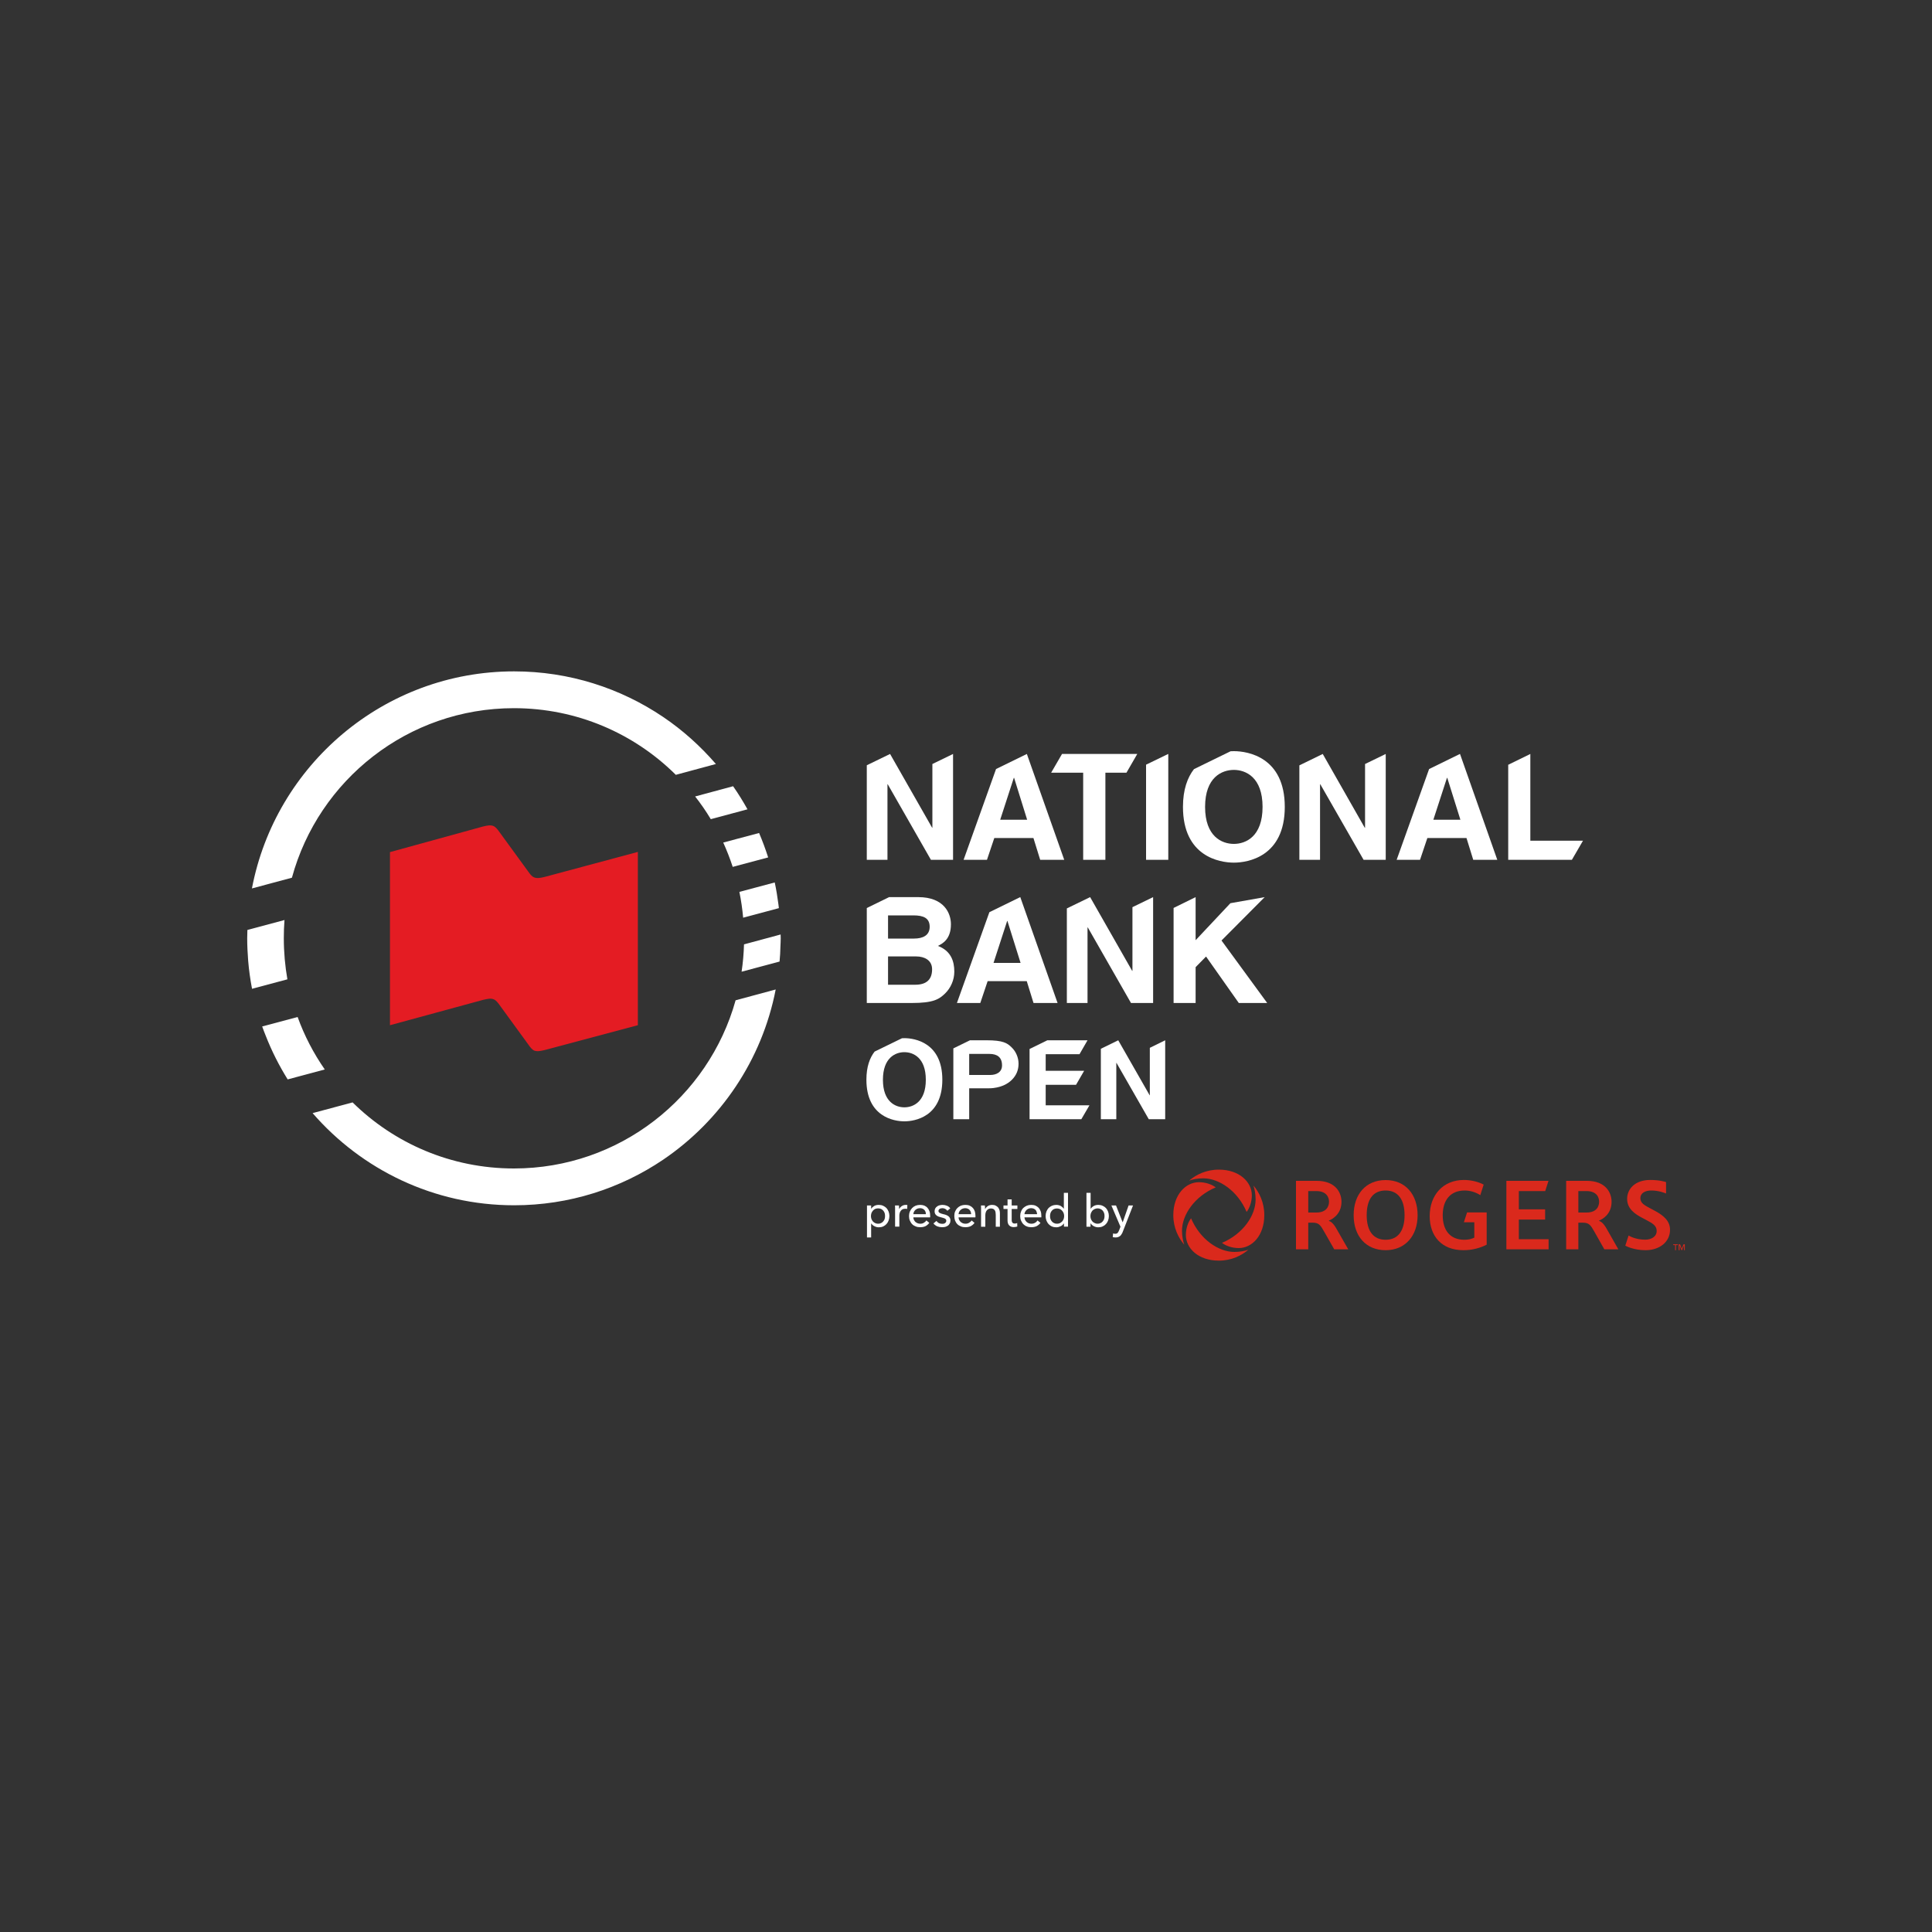 <svg width="20" height="20" viewBox="0 0 20 20" fill="none" xmlns="http://www.w3.org/2000/svg">
<rect x="0" y="0" width="20" height="20" fill="#333333" stroke="none"/>
<path d="M2.945 9.524L2.561 9.627C2.56 9.656 2.559 9.685 2.559 9.713C2.559 9.791 2.563 9.868 2.569 9.945C2.577 10.044 2.591 10.141 2.609 10.236L2.975 10.138C2.951 10 2.938 9.858 2.938 9.713C2.938 9.65 2.94 9.587 2.945 9.524" fill="white"/>
<path d="M2.714 10.626C2.726 10.658 2.737 10.689 2.75 10.72C2.812 10.879 2.889 11.031 2.978 11.174L3.362 11.071C3.246 10.904 3.151 10.722 3.081 10.528L2.714 10.626L2.714 10.626Z" fill="white"/>
<path d="M5.32 7.331C5.974 7.331 6.566 7.594 6.996 8.021L7.411 7.909C7.251 7.724 7.068 7.559 6.865 7.422C6.424 7.124 5.893 6.95 5.322 6.95C3.975 6.95 2.851 7.919 2.608 9.197L3.022 9.086C3.297 8.075 4.222 7.331 5.32 7.331" fill="white"/>
<path d="M8.063 9.401C8.062 9.387 8.06 9.373 8.058 9.36C8.048 9.284 8.036 9.209 8.02 9.135L7.654 9.233C7.672 9.32 7.685 9.41 7.693 9.5L8.063 9.401V9.401Z" fill="white"/>
<path d="M7.952 8.876C7.924 8.789 7.893 8.705 7.858 8.623L7.487 8.722C7.524 8.804 7.557 8.888 7.585 8.974L7.952 8.876Z" fill="white"/>
<path d="M5.32 12.096C4.669 12.096 4.079 11.835 3.65 11.412L3.236 11.523C3.743 12.107 4.49 12.477 5.322 12.477C5.893 12.477 6.424 12.303 6.865 12.005C7.459 11.602 7.888 10.974 8.03 10.243L7.615 10.355C7.335 11.359 6.414 12.096 5.32 12.096Z" fill="white"/>
<path d="M7.738 8.378C7.692 8.296 7.643 8.216 7.589 8.139L7.196 8.245C7.255 8.32 7.309 8.398 7.358 8.48L7.738 8.378H7.738Z" fill="white"/>
<path d="M8.08 9.674L7.702 9.776C7.699 9.872 7.691 9.966 7.677 10.059L8.07 9.954C8.075 9.902 8.078 9.85 8.079 9.798C8.08 9.77 8.082 9.742 8.082 9.713C8.082 9.7 8.081 9.687 8.081 9.674" fill="white"/>
<path d="M5.53 9.083C5.505 9.074 5.486 9.047 5.468 9.022L5.17 8.613C5.153 8.589 5.132 8.561 5.108 8.551C5.076 8.538 5.044 8.546 5 8.556L4.037 8.821V10.613L5.003 10.35C5.048 10.34 5.08 10.332 5.111 10.345C5.136 10.355 5.155 10.381 5.173 10.406L5.47 10.814C5.487 10.839 5.507 10.865 5.531 10.876C5.563 10.887 5.595 10.88 5.639 10.87L6.603 10.613V8.819L5.638 9.078C5.594 9.088 5.562 9.095 5.53 9.083" fill="#E41C23"/>
<path d="M9.018 12.81H8.975V12.479H9.018V12.513H9.019C9.026 12.501 9.037 12.492 9.05 12.484C9.064 12.476 9.08 12.473 9.098 12.473C9.114 12.473 9.129 12.476 9.142 12.482C9.155 12.488 9.167 12.496 9.177 12.506C9.186 12.517 9.194 12.529 9.199 12.543C9.204 12.557 9.207 12.572 9.207 12.588C9.207 12.604 9.204 12.619 9.199 12.634C9.194 12.648 9.187 12.66 9.177 12.671C9.168 12.681 9.156 12.69 9.143 12.696C9.129 12.702 9.114 12.705 9.097 12.705C9.081 12.705 9.066 12.701 9.053 12.694C9.039 12.688 9.028 12.678 9.02 12.666H9.018V12.81ZM9.162 12.588C9.162 12.578 9.161 12.568 9.158 12.558C9.155 12.549 9.15 12.54 9.144 12.533C9.138 12.525 9.13 12.52 9.121 12.515C9.112 12.511 9.102 12.509 9.09 12.509C9.079 12.509 9.069 12.511 9.059 12.515C9.05 12.52 9.043 12.525 9.036 12.533C9.03 12.54 9.025 12.549 9.021 12.558C9.018 12.568 9.016 12.578 9.016 12.589C9.016 12.599 9.018 12.609 9.021 12.619C9.025 12.628 9.03 12.637 9.036 12.644C9.043 12.651 9.05 12.657 9.059 12.661C9.069 12.666 9.079 12.668 9.09 12.668C9.102 12.668 9.112 12.666 9.121 12.661C9.13 12.657 9.138 12.651 9.144 12.643C9.15 12.636 9.155 12.628 9.158 12.618C9.161 12.608 9.162 12.598 9.162 12.588Z" fill="white"/>
<path d="M9.266 12.503C9.266 12.494 9.265 12.486 9.265 12.479H9.306C9.306 12.484 9.307 12.491 9.307 12.498C9.308 12.505 9.308 12.511 9.308 12.516H9.309C9.315 12.503 9.324 12.492 9.336 12.485C9.348 12.477 9.361 12.473 9.376 12.473C9.383 12.473 9.388 12.473 9.393 12.475L9.391 12.515C9.385 12.513 9.378 12.513 9.371 12.513C9.361 12.513 9.352 12.515 9.344 12.518C9.336 12.522 9.33 12.527 9.325 12.534C9.32 12.54 9.316 12.548 9.314 12.556C9.311 12.565 9.31 12.574 9.31 12.583V12.698H9.266V12.526C9.266 12.52 9.266 12.512 9.266 12.503" fill="white"/>
<path d="M9.629 12.587V12.594C9.629 12.597 9.629 12.599 9.629 12.602H9.455C9.455 12.611 9.457 12.62 9.461 12.628C9.465 12.636 9.47 12.643 9.476 12.649C9.483 12.655 9.49 12.659 9.499 12.663C9.507 12.666 9.516 12.668 9.526 12.668C9.541 12.668 9.553 12.665 9.564 12.658C9.575 12.652 9.583 12.644 9.59 12.634L9.62 12.659C9.608 12.675 9.595 12.686 9.579 12.694C9.563 12.701 9.545 12.704 9.526 12.704C9.509 12.704 9.494 12.702 9.48 12.696C9.466 12.691 9.453 12.683 9.443 12.673C9.433 12.663 9.425 12.65 9.419 12.636C9.413 12.622 9.41 12.606 9.41 12.589C9.41 12.572 9.413 12.556 9.419 12.542C9.425 12.527 9.433 12.515 9.443 12.505C9.453 12.495 9.465 12.487 9.479 12.481C9.493 12.476 9.508 12.473 9.524 12.473C9.54 12.473 9.554 12.475 9.568 12.48C9.581 12.486 9.592 12.493 9.601 12.503C9.61 12.513 9.617 12.525 9.622 12.539C9.627 12.553 9.629 12.569 9.629 12.587M9.585 12.569C9.585 12.561 9.583 12.553 9.581 12.545C9.578 12.537 9.574 12.531 9.569 12.525C9.564 12.52 9.558 12.515 9.55 12.512C9.543 12.509 9.534 12.507 9.524 12.507C9.514 12.507 9.506 12.509 9.497 12.512C9.489 12.515 9.482 12.52 9.476 12.525C9.47 12.531 9.465 12.537 9.461 12.545C9.458 12.553 9.455 12.56 9.455 12.569H9.585H9.585Z" fill="white"/>
<path d="M9.807 12.534C9.802 12.527 9.795 12.52 9.786 12.515C9.777 12.51 9.767 12.507 9.756 12.507C9.751 12.507 9.746 12.508 9.741 12.509C9.736 12.51 9.732 12.511 9.728 12.514C9.724 12.516 9.721 12.519 9.719 12.523C9.716 12.526 9.715 12.53 9.715 12.536C9.715 12.545 9.72 12.552 9.728 12.556C9.736 12.561 9.749 12.565 9.765 12.569C9.776 12.571 9.785 12.574 9.794 12.577C9.803 12.581 9.811 12.585 9.818 12.59C9.824 12.595 9.829 12.601 9.833 12.608C9.837 12.616 9.839 12.624 9.839 12.633C9.839 12.646 9.836 12.658 9.831 12.666C9.826 12.675 9.82 12.683 9.812 12.688C9.803 12.694 9.794 12.698 9.784 12.701C9.773 12.703 9.762 12.704 9.751 12.704C9.735 12.704 9.718 12.701 9.702 12.695C9.687 12.688 9.673 12.678 9.663 12.665L9.694 12.639C9.7 12.647 9.708 12.655 9.718 12.661C9.728 12.666 9.74 12.669 9.752 12.669C9.758 12.669 9.763 12.669 9.768 12.668C9.773 12.667 9.778 12.665 9.782 12.662C9.786 12.66 9.789 12.656 9.792 12.652C9.794 12.649 9.796 12.643 9.796 12.637C9.796 12.627 9.791 12.62 9.781 12.614C9.772 12.61 9.757 12.605 9.739 12.601C9.731 12.599 9.724 12.597 9.716 12.594C9.709 12.591 9.702 12.588 9.696 12.583C9.689 12.578 9.684 12.572 9.681 12.566C9.677 12.559 9.675 12.55 9.675 12.54C9.675 12.528 9.677 12.518 9.682 12.509C9.687 12.501 9.693 12.494 9.701 12.489C9.708 12.483 9.717 12.479 9.727 12.477C9.737 12.474 9.747 12.473 9.758 12.473C9.773 12.473 9.788 12.476 9.803 12.482C9.818 12.488 9.829 12.497 9.837 12.509L9.807 12.534L9.807 12.534Z" fill="white"/>
<path d="M10.098 12.587V12.594C10.098 12.597 10.098 12.599 10.097 12.602H9.923C9.923 12.611 9.925 12.62 9.929 12.628C9.933 12.636 9.938 12.643 9.944 12.649C9.951 12.655 9.958 12.659 9.967 12.663C9.975 12.666 9.984 12.668 9.994 12.668C10.009 12.668 10.021 12.665 10.032 12.658C10.043 12.652 10.052 12.644 10.058 12.634L10.088 12.659C10.077 12.675 10.063 12.686 10.047 12.694C10.031 12.701 10.014 12.704 9.994 12.704C9.977 12.704 9.962 12.702 9.948 12.696C9.934 12.691 9.921 12.683 9.911 12.673C9.901 12.663 9.893 12.65 9.887 12.636C9.882 12.622 9.879 12.606 9.879 12.589C9.879 12.572 9.881 12.556 9.887 12.542C9.893 12.527 9.901 12.515 9.911 12.505C9.921 12.495 9.933 12.487 9.947 12.481C9.961 12.476 9.976 12.473 9.992 12.473C10.008 12.473 10.023 12.475 10.036 12.48C10.049 12.486 10.06 12.493 10.069 12.503C10.079 12.513 10.086 12.525 10.091 12.539C10.095 12.553 10.098 12.569 10.098 12.587M10.053 12.569C10.053 12.561 10.051 12.553 10.049 12.545C10.046 12.537 10.042 12.531 10.037 12.525C10.032 12.52 10.026 12.515 10.018 12.512C10.011 12.509 10.002 12.507 9.991 12.507C9.982 12.507 9.973 12.509 9.965 12.512C9.957 12.515 9.95 12.52 9.944 12.525C9.938 12.531 9.933 12.537 9.929 12.545C9.926 12.553 9.923 12.56 9.923 12.569H10.053Z" fill="white"/>
<path d="M10.195 12.479C10.196 12.484 10.197 12.491 10.197 12.498C10.197 12.505 10.197 12.51 10.197 12.515H10.199C10.201 12.509 10.205 12.504 10.21 12.499C10.215 12.494 10.22 12.489 10.226 12.485C10.233 12.481 10.239 12.478 10.247 12.476C10.254 12.474 10.262 12.473 10.27 12.473C10.284 12.473 10.296 12.475 10.306 12.48C10.316 12.485 10.325 12.491 10.332 12.499C10.338 12.507 10.344 12.517 10.347 12.528C10.35 12.538 10.351 12.55 10.351 12.562V12.699H10.308V12.577C10.308 12.568 10.307 12.559 10.306 12.551C10.305 12.543 10.302 12.536 10.299 12.53C10.295 12.524 10.29 12.519 10.283 12.515C10.277 12.512 10.268 12.51 10.258 12.51C10.241 12.51 10.227 12.516 10.216 12.529C10.205 12.542 10.2 12.56 10.2 12.582V12.699H10.156V12.526C10.156 12.52 10.156 12.513 10.156 12.503C10.156 12.494 10.155 12.486 10.155 12.479H10.196H10.195Z" fill="white"/>
<path d="M10.531 12.515H10.473V12.629C10.473 12.642 10.476 12.652 10.481 12.657C10.486 12.663 10.493 12.666 10.504 12.666C10.508 12.666 10.513 12.665 10.517 12.665C10.522 12.664 10.526 12.662 10.53 12.661L10.531 12.697C10.526 12.698 10.52 12.7 10.514 12.701C10.507 12.702 10.501 12.703 10.494 12.703C10.474 12.703 10.458 12.697 10.447 12.685C10.436 12.674 10.43 12.657 10.43 12.634V12.515H10.388V12.479H10.43V12.416H10.473V12.479H10.532V12.515L10.531 12.515Z" fill="white"/>
<path d="M10.78 12.587V12.594C10.78 12.597 10.78 12.599 10.78 12.602H10.605C10.606 12.611 10.608 12.62 10.612 12.628C10.615 12.636 10.621 12.643 10.627 12.649C10.633 12.655 10.641 12.659 10.649 12.663C10.658 12.666 10.667 12.668 10.676 12.668C10.691 12.668 10.704 12.665 10.715 12.658C10.726 12.652 10.734 12.644 10.74 12.634L10.771 12.659C10.759 12.675 10.745 12.686 10.729 12.694C10.713 12.701 10.696 12.704 10.676 12.704C10.66 12.704 10.644 12.702 10.63 12.696C10.616 12.691 10.604 12.683 10.594 12.673C10.584 12.663 10.576 12.65 10.57 12.636C10.564 12.622 10.561 12.606 10.561 12.589C10.561 12.572 10.564 12.556 10.57 12.542C10.575 12.527 10.583 12.515 10.593 12.505C10.604 12.495 10.616 12.487 10.63 12.481C10.643 12.476 10.658 12.473 10.674 12.473C10.69 12.473 10.705 12.475 10.718 12.48C10.731 12.486 10.742 12.493 10.752 12.503C10.761 12.513 10.768 12.525 10.773 12.539C10.778 12.553 10.78 12.569 10.78 12.587M10.736 12.569C10.735 12.561 10.734 12.553 10.731 12.545C10.729 12.537 10.725 12.531 10.72 12.525C10.715 12.52 10.708 12.515 10.701 12.512C10.693 12.509 10.684 12.507 10.674 12.507C10.665 12.507 10.656 12.509 10.648 12.512C10.64 12.515 10.633 12.52 10.627 12.525C10.621 12.531 10.616 12.537 10.612 12.545C10.608 12.553 10.606 12.56 10.605 12.569H10.736Z" fill="white"/>
<path d="M11.014 12.664C11.005 12.677 10.994 12.687 10.98 12.694C10.965 12.701 10.95 12.705 10.935 12.705C10.918 12.705 10.902 12.702 10.889 12.696C10.875 12.69 10.864 12.681 10.854 12.671C10.845 12.66 10.837 12.648 10.832 12.634C10.827 12.619 10.824 12.604 10.824 12.588C10.824 12.572 10.827 12.557 10.832 12.543C10.837 12.529 10.845 12.517 10.854 12.506C10.864 12.496 10.876 12.488 10.889 12.482C10.903 12.476 10.918 12.473 10.934 12.473C10.952 12.473 10.967 12.477 10.981 12.484C10.994 12.492 11.004 12.501 11.012 12.512H11.013V12.348H11.056V12.698H11.014V12.664H11.013L11.014 12.664ZM10.87 12.588C10.87 12.599 10.871 12.608 10.874 12.618C10.877 12.628 10.882 12.636 10.888 12.643C10.894 12.651 10.902 12.657 10.911 12.661C10.92 12.666 10.93 12.668 10.942 12.668C10.953 12.668 10.963 12.666 10.972 12.662C10.981 12.657 10.989 12.651 10.996 12.644C11.002 12.637 11.007 12.629 11.011 12.619C11.014 12.609 11.016 12.599 11.016 12.589C11.016 12.579 11.014 12.568 11.011 12.559C11.007 12.549 11.002 12.541 10.996 12.534C10.989 12.526 10.981 12.52 10.972 12.516C10.963 12.512 10.953 12.51 10.942 12.51C10.93 12.51 10.92 12.512 10.911 12.516C10.902 12.52 10.894 12.526 10.888 12.534C10.882 12.541 10.877 12.549 10.874 12.559C10.871 12.569 10.87 12.578 10.87 12.589" fill="white"/>
<path d="M11.289 12.664V12.699H11.247V12.348H11.29V12.512H11.292C11.299 12.501 11.309 12.492 11.323 12.484C11.336 12.477 11.351 12.473 11.37 12.473C11.386 12.473 11.401 12.476 11.414 12.482C11.428 12.488 11.439 12.496 11.449 12.506C11.458 12.517 11.466 12.529 11.471 12.543C11.476 12.557 11.479 12.572 11.479 12.588C11.479 12.605 11.476 12.62 11.471 12.634C11.466 12.648 11.459 12.66 11.449 12.671C11.439 12.682 11.428 12.69 11.414 12.696C11.401 12.702 11.386 12.705 11.369 12.705C11.353 12.705 11.338 12.701 11.324 12.694C11.31 12.687 11.299 12.677 11.29 12.664H11.289L11.289 12.664ZM11.434 12.588C11.434 12.578 11.433 12.568 11.43 12.559C11.427 12.549 11.422 12.541 11.416 12.533C11.41 12.526 11.402 12.52 11.393 12.516C11.384 12.511 11.374 12.509 11.362 12.509C11.351 12.509 11.341 12.512 11.332 12.516C11.322 12.52 11.315 12.526 11.308 12.533C11.302 12.541 11.297 12.549 11.293 12.559C11.29 12.568 11.288 12.578 11.288 12.589C11.288 12.599 11.29 12.609 11.293 12.619C11.297 12.628 11.302 12.637 11.308 12.644C11.315 12.651 11.322 12.657 11.332 12.661C11.341 12.666 11.351 12.668 11.362 12.668C11.374 12.668 11.384 12.666 11.393 12.661C11.402 12.657 11.41 12.651 11.416 12.643C11.422 12.636 11.427 12.627 11.43 12.618C11.433 12.608 11.434 12.598 11.434 12.588" fill="white"/>
<path d="M11.622 12.651H11.623L11.683 12.479H11.729L11.623 12.751C11.62 12.76 11.616 12.768 11.611 12.775C11.607 12.783 11.602 12.789 11.596 12.794C11.59 12.799 11.584 12.803 11.575 12.806C11.568 12.809 11.558 12.81 11.547 12.81C11.543 12.81 11.538 12.81 11.533 12.809C11.528 12.809 11.524 12.808 11.519 12.807L11.523 12.768C11.53 12.771 11.537 12.772 11.544 12.772C11.556 12.772 11.564 12.769 11.57 12.763C11.575 12.756 11.581 12.747 11.585 12.736L11.599 12.699L11.505 12.479H11.553L11.621 12.652L11.622 12.651Z" fill="white"/>
<path d="M10.285 9.968L10.426 9.534H10.429L10.565 9.968H10.285H10.285ZM10.562 9.287H10.561L10.242 9.443L9.906 10.383H10.148L10.224 10.157H10.629L10.699 10.383H10.948L10.562 9.287Z" fill="white"/>
<path d="M9.474 10.194H9.193V9.901H9.485C9.567 9.901 9.649 9.938 9.649 10.034C9.649 10.145 9.585 10.194 9.474 10.194ZM9.193 9.476H9.456C9.56 9.476 9.624 9.504 9.624 9.594C9.624 9.684 9.552 9.716 9.462 9.716H9.193V9.476L9.193 9.476ZM9.709 9.792C9.755 9.769 9.844 9.725 9.844 9.568C9.844 9.455 9.774 9.287 9.506 9.287H9.204L8.973 9.4V10.383H9.437C9.662 10.383 9.721 10.345 9.784 10.284C9.842 10.227 9.879 10.145 9.879 10.058C9.879 9.95 9.844 9.843 9.709 9.792Z" fill="white"/>
<path d="M11.723 9.391V10.05H11.72L11.285 9.287L11.044 9.404V10.383H11.258V9.601H11.261L11.708 10.383H11.937V9.287L11.723 9.391Z" fill="white"/>
<path d="M13.092 9.287L12.737 9.35L12.377 9.733V9.287L12.149 9.399V10.383H12.377V10.012L12.485 9.902L12.824 10.383H13.118L12.645 9.736L13.092 9.287Z" fill="white"/>
<path d="M10.354 8.486L10.495 8.052H10.498L10.633 8.486H10.354ZM10.63 7.805H10.63L10.311 7.961L9.975 8.901H10.217L10.293 8.675H10.698L10.768 8.901H11.017L10.63 7.805H10.63Z" fill="white"/>
<path d="M14.838 8.486L14.979 8.052H14.982L15.118 8.486H14.838ZM15.114 7.805H15.113L14.794 7.961L14.458 8.901H14.7L14.776 8.675H15.181L15.251 8.901H15.5L15.114 7.805Z" fill="white"/>
<path d="M11.773 7.805H10.994L10.882 7.998V7.999H11.213V8.901H11.443V7.999H11.661L11.773 7.805Z" fill="white"/>
<path d="M11.864 7.916V8.901H12.094V7.805H12.093L11.864 7.916Z" fill="white"/>
<path d="M12.773 8.736C12.649 8.736 12.475 8.66 12.475 8.353C12.475 8.046 12.649 7.97 12.773 7.97C12.896 7.97 13.07 8.046 13.07 8.353C13.07 8.66 12.896 8.736 12.773 8.736ZM12.773 7.776C12.763 7.776 12.751 7.776 12.739 7.777L12.36 7.962C12.293 8.048 12.246 8.173 12.246 8.353C12.246 8.868 12.627 8.93 12.773 8.93C12.918 8.93 13.3 8.868 13.3 8.353C13.3 7.838 12.918 7.776 12.773 7.776Z" fill="white"/>
<path d="M9.652 7.909V8.568H9.649L9.214 7.805L8.973 7.922V8.901L9.187 8.901V8.119H9.19L9.637 8.901H9.866V7.805L9.652 7.909Z" fill="white"/>
<path d="M14.131 7.909V8.569H14.128L13.693 7.805L13.451 7.923V8.901H13.665V8.119H13.668L14.116 8.901H14.345V7.805L14.131 7.909Z" fill="white"/>
<path d="M16.387 8.703H15.842V7.805L15.613 7.917V8.901H16.272L16.387 8.703Z" fill="white"/>
<path d="M10.475 11.178C10.523 11.13 10.544 11.074 10.544 11.011C10.544 10.949 10.517 10.885 10.473 10.843C10.427 10.797 10.382 10.769 10.215 10.769H10.041L9.869 10.853V11.586H10.033V11.266H10.233C10.233 11.266 10.38 11.273 10.475 11.178M10.242 10.91C10.325 10.91 10.373 10.946 10.373 11.029C10.373 11.101 10.312 11.128 10.251 11.128H10.033V10.91H10.242V10.91Z" fill="white"/>
<path d="M11.278 11.442H10.825V11.23H11.139L11.223 11.085H10.825V10.913H11.175L11.258 10.769H10.842L10.658 10.859V11.586H11.194L11.278 11.442Z" fill="white"/>
<path d="M11.903 10.847V11.338H11.901L11.576 10.769L11.396 10.857V11.586H11.556V11.003H11.558L11.892 11.586H12.062V10.769L11.903 10.847Z" fill="white"/>
<path d="M9.362 10.747C9.355 10.747 9.346 10.747 9.337 10.748L9.054 10.886C9.004 10.95 8.969 11.043 8.969 11.177C8.969 11.561 9.254 11.608 9.362 11.608C9.47 11.608 9.755 11.561 9.755 11.177C9.755 10.794 9.47 10.747 9.362 10.747ZM9.362 11.463C9.27 11.463 9.14 11.406 9.14 11.178C9.14 10.949 9.27 10.892 9.362 10.892C9.454 10.892 9.584 10.949 9.584 11.178C9.584 11.406 9.454 11.463 9.362 11.463Z" fill="white"/>
<path d="M12.976 12.273C13.036 12.344 13.088 12.448 13.088 12.578C13.088 12.792 12.96 12.92 12.823 12.92C12.755 12.92 12.69 12.897 12.65 12.866C12.869 12.773 12.998 12.582 12.998 12.418C12.998 12.357 12.987 12.308 12.976 12.273M12.312 12.221C12.346 12.209 12.395 12.198 12.456 12.198C12.62 12.198 12.812 12.327 12.905 12.546C12.935 12.507 12.959 12.441 12.959 12.374C12.959 12.236 12.83 12.108 12.617 12.108C12.486 12.108 12.382 12.16 12.312 12.22M12.259 12.885C12.248 12.85 12.236 12.801 12.236 12.74C12.236 12.576 12.366 12.384 12.585 12.292C12.545 12.261 12.48 12.238 12.412 12.238C12.275 12.238 12.146 12.366 12.146 12.58C12.146 12.71 12.199 12.814 12.259 12.885M12.923 12.937C12.889 12.949 12.84 12.96 12.778 12.96C12.615 12.96 12.423 12.831 12.33 12.612C12.299 12.651 12.276 12.717 12.276 12.784C12.276 12.922 12.404 13.05 12.618 13.05C12.749 13.05 12.853 12.997 12.923 12.937" fill="#DA291C"/>
<path d="M14.013 12.58C14.013 12.364 14.138 12.216 14.344 12.216C14.549 12.216 14.675 12.365 14.675 12.58C14.675 12.794 14.546 12.942 14.344 12.942C14.141 12.942 14.013 12.797 14.013 12.58ZM14.54 12.58C14.54 12.422 14.476 12.324 14.344 12.324C14.212 12.324 14.148 12.418 14.148 12.58C14.148 12.741 14.215 12.834 14.344 12.834C14.473 12.834 14.54 12.74 14.54 12.58Z" fill="#DA291C"/>
<path d="M15.594 12.224V12.933H16.031V12.828H15.723V12.625H15.995V12.519H15.723V12.33H15.996L16.03 12.224H15.594Z" fill="#DA291C"/>
<path d="M15.187 12.551L15.154 12.653H15.262V12.812C15.234 12.825 15.205 12.834 15.159 12.834C15.009 12.834 14.935 12.733 14.935 12.581C14.935 12.428 15.01 12.324 15.163 12.324C15.22 12.324 15.277 12.342 15.324 12.372L15.359 12.263C15.304 12.234 15.23 12.215 15.154 12.215C14.937 12.215 14.8 12.373 14.8 12.589C14.8 12.793 14.921 12.942 15.149 12.942C15.246 12.942 15.326 12.917 15.39 12.885V12.551H15.187H15.187Z" fill="#DA291C"/>
<path d="M13.416 12.224H13.63C13.826 12.224 13.887 12.346 13.887 12.441C13.887 12.573 13.786 12.624 13.757 12.635V12.639C13.771 12.643 13.801 12.657 13.839 12.727L13.957 12.933H13.812L13.71 12.754C13.669 12.681 13.653 12.657 13.588 12.657H13.543V12.933H13.416V12.224V12.224ZM13.627 12.552C13.735 12.552 13.758 12.484 13.758 12.44C13.758 12.402 13.738 12.33 13.627 12.33H13.543V12.552H13.627Z" fill="#DA291C"/>
<path d="M16.213 12.224H16.427C16.622 12.224 16.683 12.346 16.683 12.441C16.683 12.573 16.583 12.624 16.554 12.635V12.639C16.568 12.643 16.598 12.657 16.636 12.727L16.753 12.933H16.608L16.507 12.754C16.466 12.681 16.45 12.657 16.384 12.657H16.339V12.933H16.213V12.224L16.213 12.224ZM16.423 12.552C16.532 12.552 16.554 12.484 16.554 12.44C16.554 12.402 16.535 12.33 16.423 12.33H16.339V12.552H16.423Z" fill="#DA291C"/>
<path d="M16.981 12.404C16.981 12.348 17.034 12.324 17.094 12.324C17.173 12.324 17.235 12.35 17.247 12.355V12.237C17.237 12.234 17.183 12.215 17.082 12.215C16.927 12.215 16.844 12.307 16.844 12.411C16.844 12.515 16.928 12.569 16.998 12.606C17.014 12.615 17.034 12.625 17.049 12.633C17.107 12.664 17.15 12.689 17.15 12.742C17.15 12.804 17.091 12.833 17.032 12.833C16.931 12.833 16.87 12.796 16.859 12.79L16.825 12.895C16.835 12.901 16.916 12.942 17.034 12.942C17.179 12.942 17.288 12.857 17.288 12.731C17.288 12.642 17.227 12.585 17.127 12.532C17.11 12.523 17.096 12.516 17.08 12.507C17.024 12.477 16.981 12.454 16.981 12.404" fill="#DA291C"/>
<path d="M17.349 12.942H17.341V12.889H17.321V12.881H17.369V12.889H17.349V12.942Z" fill="#DA291C"/>
<path d="M17.41 12.928H17.41L17.428 12.881H17.441V12.942H17.433V12.891H17.433L17.412 12.942H17.407L17.387 12.891V12.942H17.378V12.881H17.392L17.41 12.928Z" fill="#DA291C"/>
</svg>

